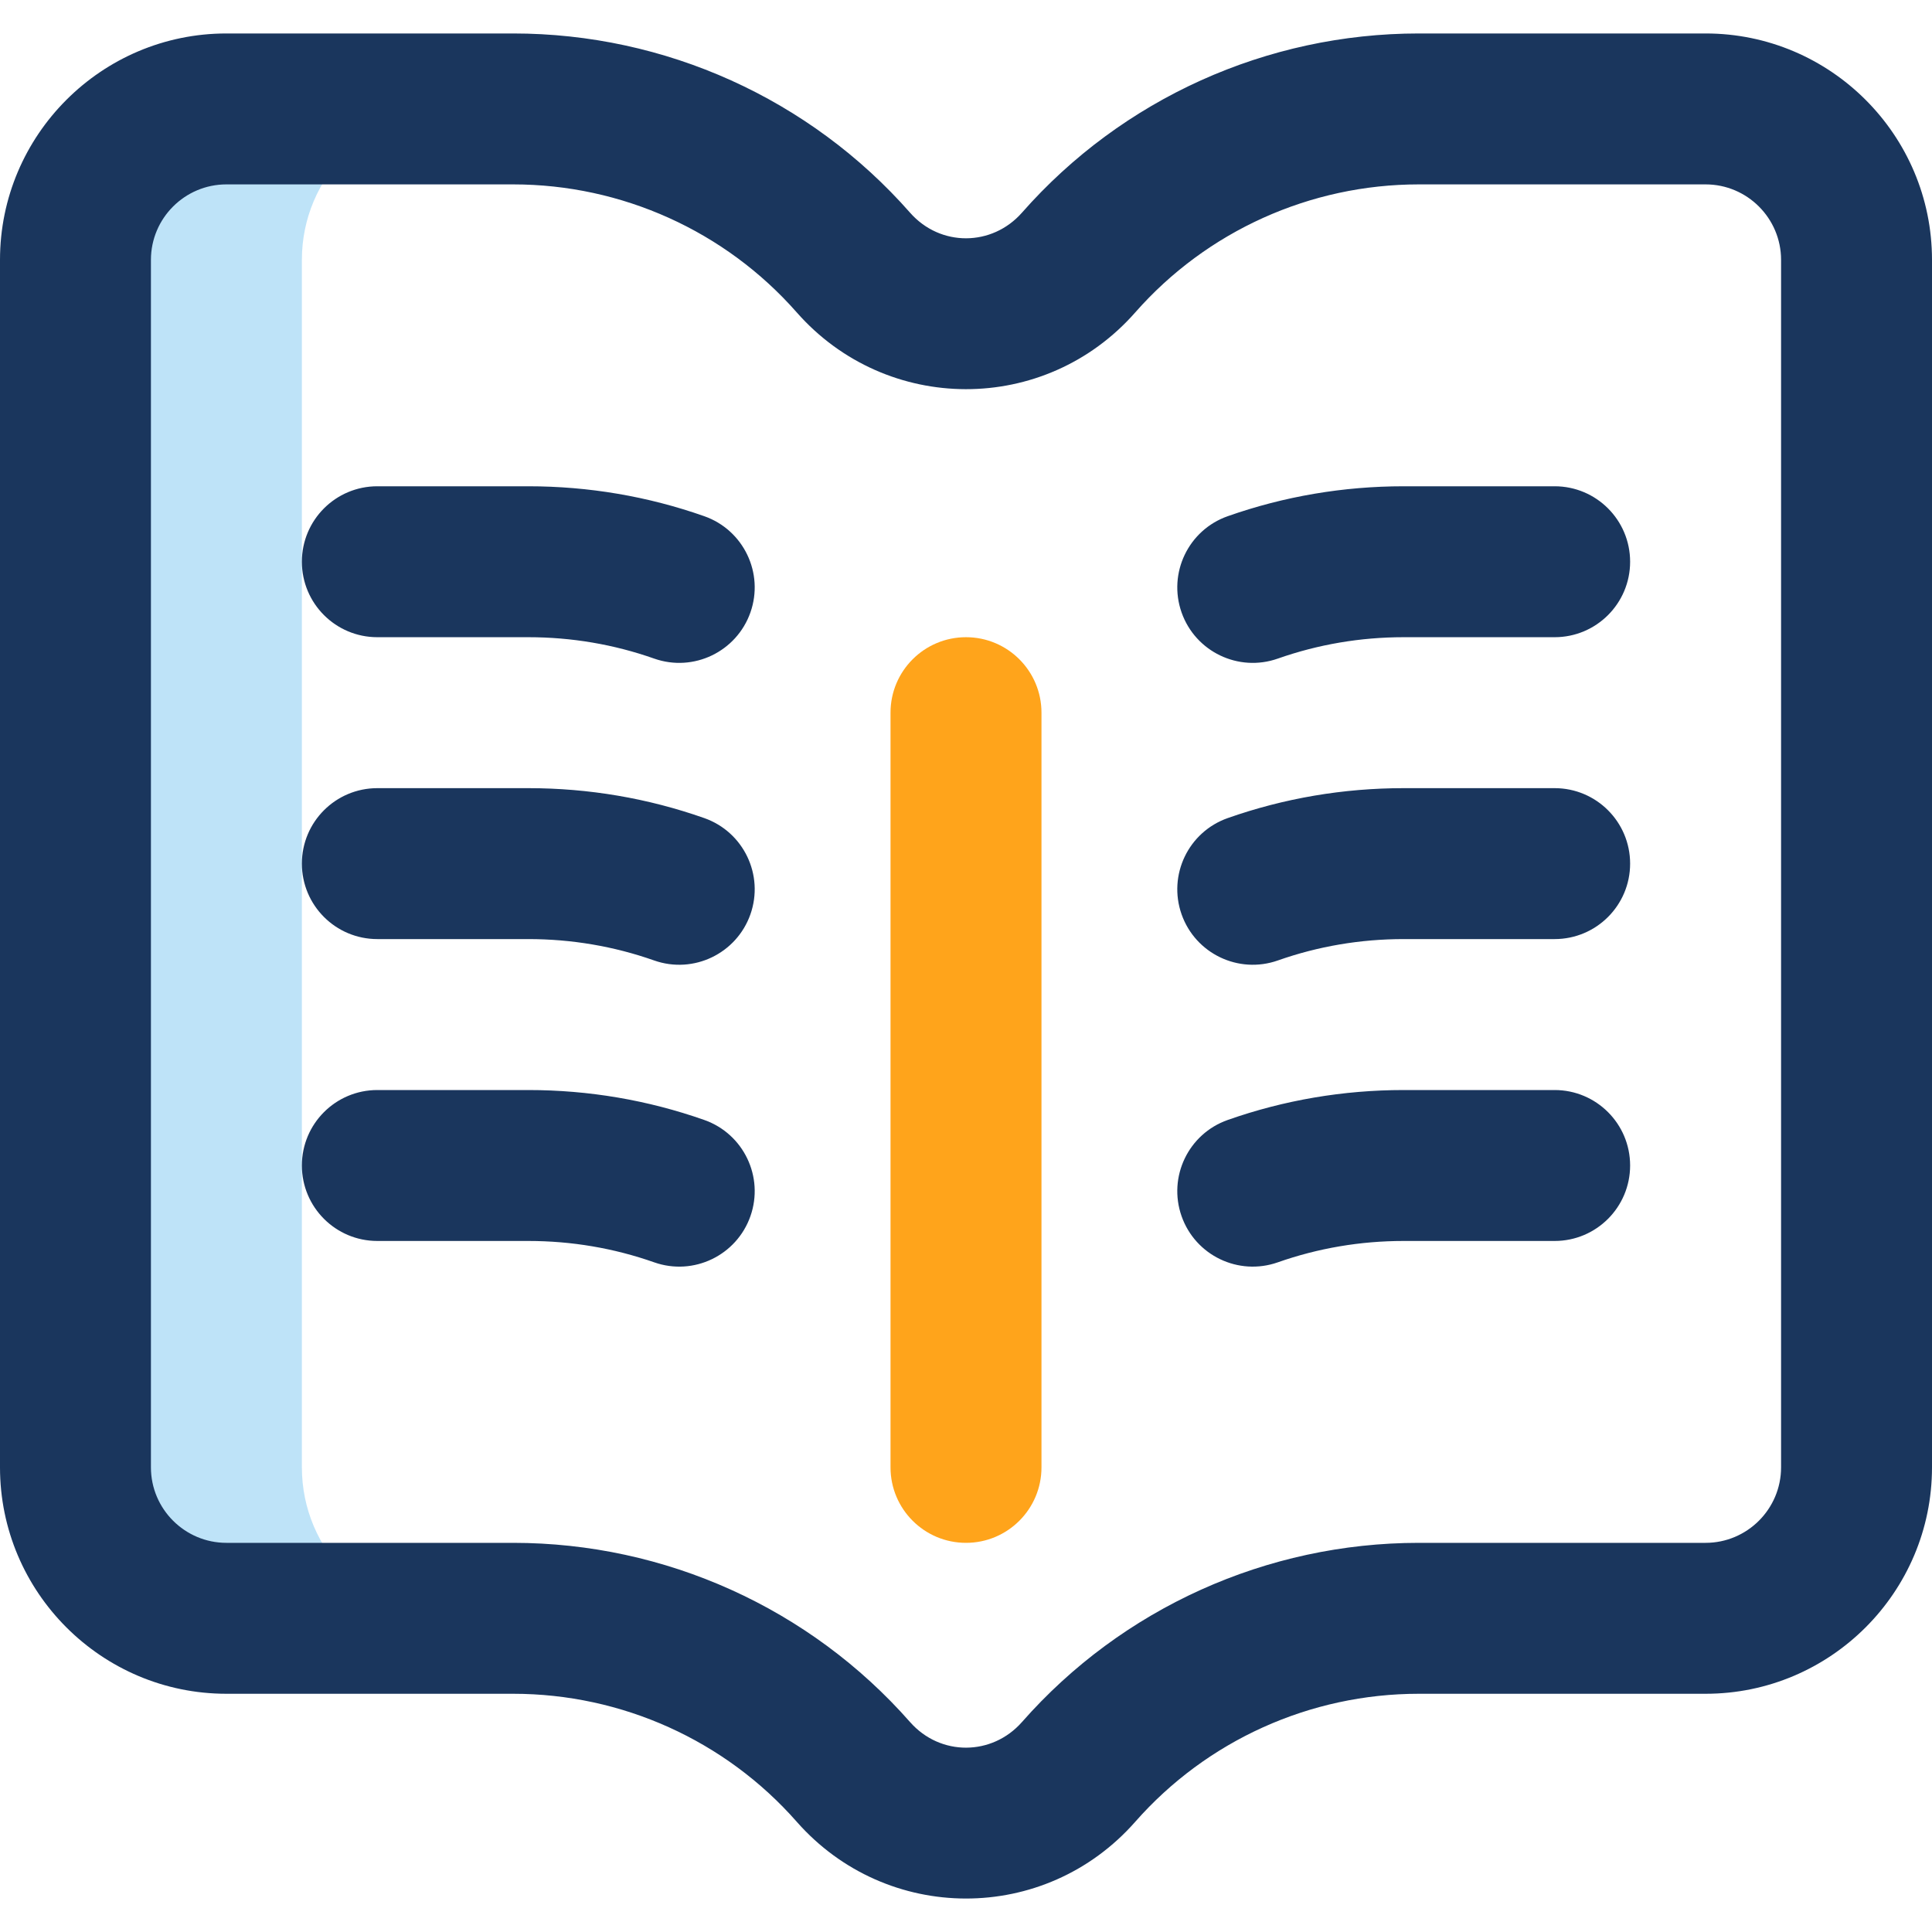 <svg width="75" height="75" viewBox="0 0 75 75" fill="none" xmlns="http://www.w3.org/2000/svg">
<g clip-path="url(#clip0_173_2204)">
<path d="M11.719 56.963V10.088C11.719 6.852 14.342 4.229 17.578 4.229H8.789C5.553 4.229 2.93 6.852 2.93 10.088V56.963C2.93 60.199 5.553 62.822 8.789 62.822H17.578C14.342 62.822 11.719 60.199 11.719 56.963Z" fill="#BEE3F8"/>
<path d="M40.43 56.963V27.666C40.43 26.048 39.118 24.736 37.5 24.736C35.882 24.736 34.57 26.048 34.57 27.666V56.963C34.57 58.581 35.882 59.893 37.5 59.893C39.118 59.893 40.43 58.581 40.43 56.963Z" fill="#FFA41B"/>
<path d="M66.211 1.299H55.078C49.178 1.299 43.563 3.834 39.673 8.255C38.514 9.572 36.504 9.593 35.327 8.255C31.438 3.834 25.822 1.299 19.922 1.299H8.789C3.943 1.299 0 5.242 0 10.088V56.963C0 61.809 3.943 65.752 8.789 65.752H19.922C24.139 65.752 28.151 67.562 30.928 70.719C34.415 74.682 40.562 74.708 44.072 70.719C46.849 67.563 50.861 65.752 55.078 65.752H66.211C71.057 65.752 75 61.809 75 56.963V10.088C75 5.242 71.057 1.299 66.211 1.299ZM69.141 56.963C69.141 58.578 67.826 59.893 66.211 59.893H55.078C49.178 59.893 43.563 62.428 39.673 66.849C38.514 68.166 36.504 68.186 35.327 66.849C31.438 62.428 25.822 59.893 19.922 59.893H8.789C7.174 59.893 5.859 58.578 5.859 56.963V10.088C5.859 8.473 7.174 7.158 8.789 7.158H19.922C24.139 7.158 28.151 8.969 30.928 12.126C34.414 16.088 40.562 16.115 44.072 12.126C46.849 8.969 50.861 7.158 55.078 7.158H66.211C67.826 7.158 69.141 8.473 69.141 10.088V56.963Z" fill="#1A365D"/>
<path d="M60.351 18.877H54.492C52.148 18.877 49.849 19.268 47.66 20.039C46.133 20.576 45.332 22.249 45.869 23.776C46.405 25.298 48.076 26.105 49.606 25.566C51.169 25.016 52.813 24.736 54.492 24.736H60.351C61.969 24.736 63.281 23.425 63.281 21.807C63.281 20.189 61.969 18.877 60.351 18.877Z" fill="#1A365D"/>
<path d="M27.34 20.039C25.151 19.268 22.852 18.877 20.508 18.877H14.648C13.03 18.877 11.719 20.189 11.719 21.807C11.719 23.425 13.03 24.736 14.648 24.736H20.508C22.187 24.736 23.831 25.015 25.394 25.566C26.926 26.105 28.595 25.296 29.131 23.775C29.668 22.249 28.866 20.576 27.34 20.039Z" fill="#1A365D"/>
<path d="M60.351 30.596H54.492C52.148 30.596 49.849 30.987 47.66 31.758C46.133 32.295 45.332 33.968 45.869 35.494C46.405 37.017 48.076 37.823 49.606 37.285C51.169 36.734 52.813 36.455 54.492 36.455H60.351C61.969 36.455 63.281 35.144 63.281 33.526C63.281 31.907 61.969 30.596 60.351 30.596Z" fill="#1A365D"/>
<path d="M27.34 31.758C25.151 30.987 22.852 30.596 20.508 30.596H14.648C13.03 30.596 11.719 31.907 11.719 33.525C11.719 35.144 13.03 36.455 14.648 36.455H20.508C22.187 36.455 23.831 36.734 25.394 37.285C26.926 37.824 28.595 37.015 29.131 35.494C29.668 33.968 28.866 32.295 27.34 31.758Z" fill="#1A365D"/>
<path d="M60.351 42.315H54.492C52.148 42.315 49.849 42.706 47.66 43.477C46.133 44.014 45.332 45.687 45.869 47.213C46.405 48.736 48.076 49.542 49.606 49.003C51.169 48.453 52.813 48.174 54.492 48.174H60.351C61.969 48.174 63.281 46.862 63.281 45.244C63.281 43.626 61.969 42.315 60.351 42.315Z" fill="#1A365D"/>
<path d="M27.34 43.477C25.151 42.706 22.852 42.315 20.508 42.315H14.648C13.03 42.315 11.719 43.626 11.719 45.244C11.719 46.862 13.03 48.174 14.648 48.174H20.508C22.187 48.174 23.831 48.453 25.394 49.003C26.926 49.543 28.595 48.734 29.131 47.213C29.668 45.687 28.866 44.014 27.34 43.477Z" fill="#1A365D"/>
</g>
<defs>
<clipPath id="clip0_173_2204">
<rect width="75" height="75" fill="white"/>
</clipPath>
</defs>
</svg>
